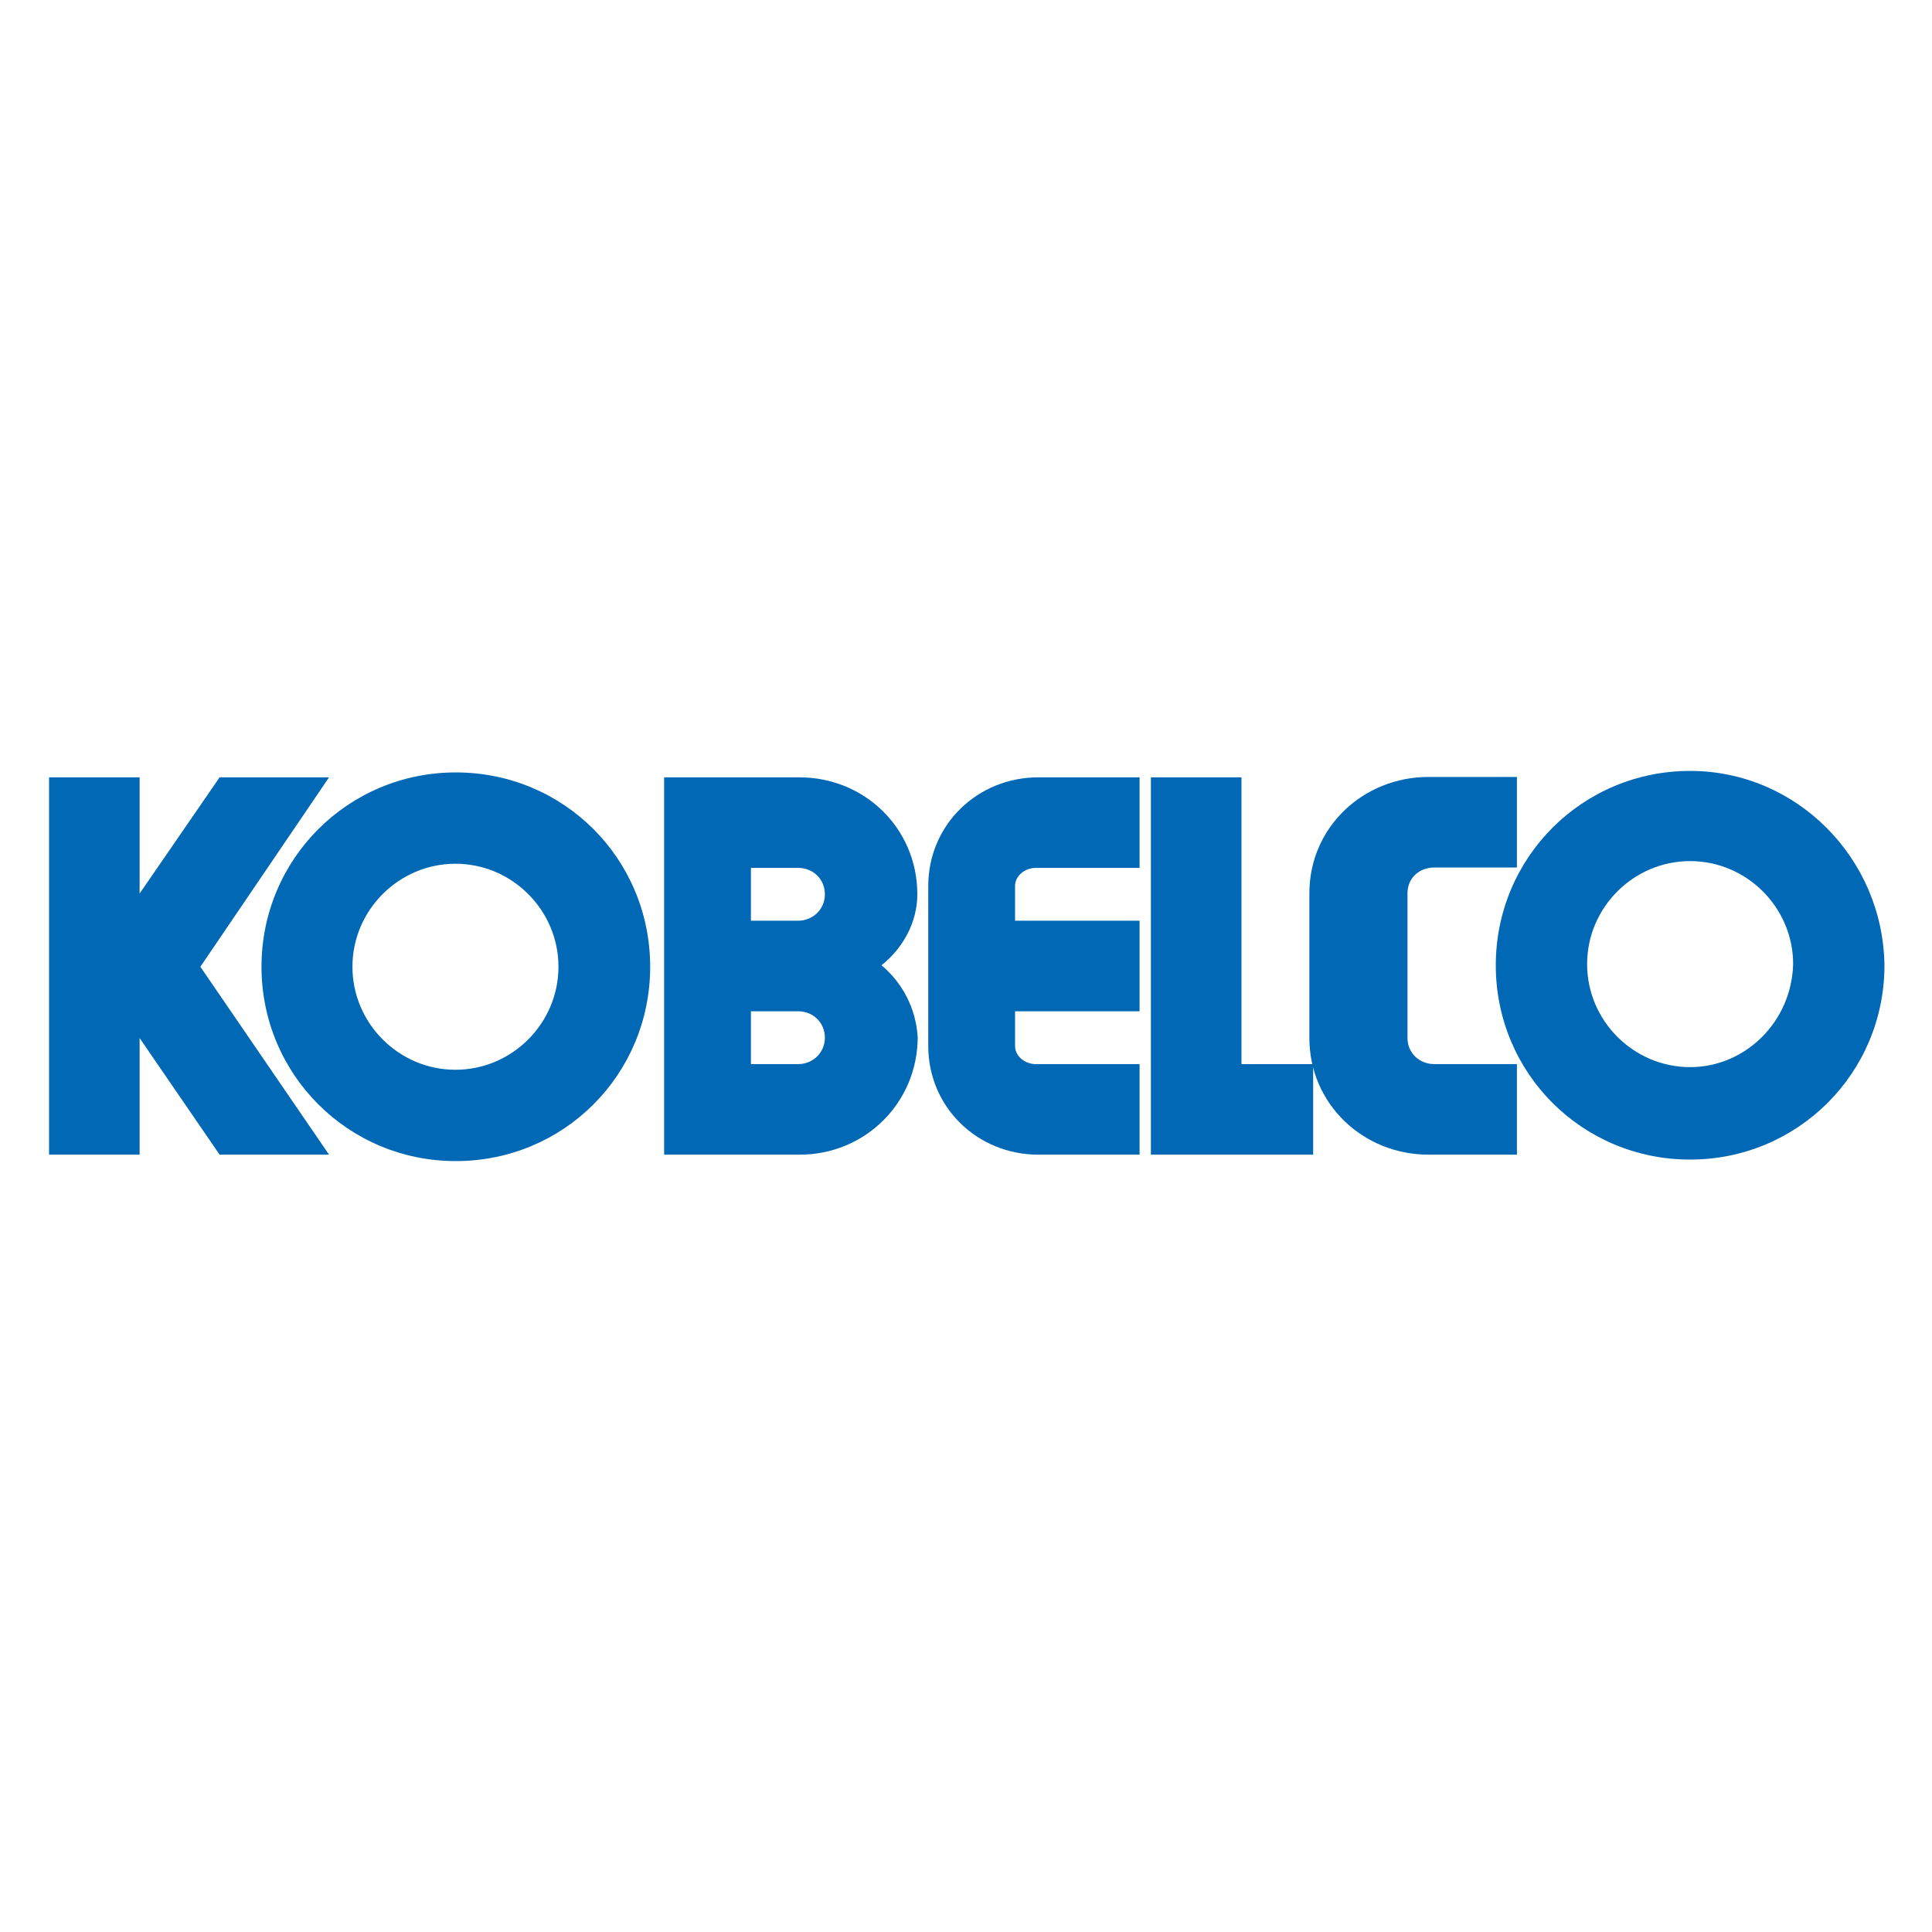 <svg xmlns="http://www.w3.org/2000/svg" x="0px" y="0px"  width="500px" height="500px" viewBox="0 0 512 512"><g id="co-kobe-steel-o.svg"><g display="inline">
		<g>
			<polygon fill="#0068B5" points="37,236.8 58.2,206 87.2,206 53.1,256.2 87.2,306 58.2,306 37,275.1 37,306 13,306 13,206 37,206 
							"/>
			<path fill="#0068B5" d="M69.3,256.2c0-28.5,22.9-51.5,51.5-51.5s51.5,22.9,51.5,51.5s-22.9,51.5-51.5,51.5S69.3,284.7,69.3,256.2
				z M120.7,283.5c15,0,27.3-12.3,27.3-27.3c0-15-12.3-27.3-27.3-27.3s-27.3,12.3-27.3,27.3C93.4,271.2,105.7,283.5,120.7,283.5z"/>
			<g>
				<g>
					<path fill="#0068B5" d="M233.6,255.8c5.6-4.4,9.5-11.3,9.5-18.8c0-17.4-13.9-31-31.3-31h-18.3H176v100h17.6l0,0h18.3
						c17.4,0,31.3-13.8,31.3-31.2C242.7,267.2,239.2,260.5,233.6,255.8z M211.5,282H199v-14h12.5c4,0,7.1,3,7.1,7
						S215.4,282,211.5,282z M211.5,244H199v-14h12.5c4,0,7.1,3,7.1,7S215.4,244,211.5,244z"/>
				</g>
			</g>
			<g>
				<g>
					<path fill="#0068B5" d="M269,277.2V268h33v-24h-33v-9.2c0-2.7,2.6-4.8,5.5-4.8H302v-24h-26.8c-16.2,0-29.2,12.6-29.2,28.8v42.4
						c0,16.2,13,28.8,29.2,28.8H302v-24h-27.5C271.6,282,269,279.9,269,277.2z"/>
				</g>
			</g>
			<g>
				<polygon fill="#0068B5" points="348,306 348,282 329,282 329,206 305,206 305,306 				"/>
			</g>
			<path fill="#0068B5" d="M373,275.1v-38.4c0-4,3.1-6.8,7.1-6.8H402v-24h-23.4c-17.4,0-31.6,13.4-31.6,30.8v38.4
				c0,17.4,14.2,30.9,31.6,30.9H402v-24h-21.9C376.2,282,373,279.1,373,275.1z"/>
			<path fill="#0068B5" d="M447.9,204.3c-28.5,0-51.5,22.9-51.5,51.5s22.9,51.5,51.5,51.5c28.5,0,51.5-22.9,51.5-51.5
				C499,227.3,476,204.3,447.9,204.3z M447.9,282.8c-15,0-27.3-12.3-27.3-27.3c0-15,12.3-27.3,27.3-27.3c15,0,27.3,12.3,27.3,27.3
				C474.8,270.8,462.5,282.8,447.9,282.8z"/>
		</g>
	</g></g></svg> 
